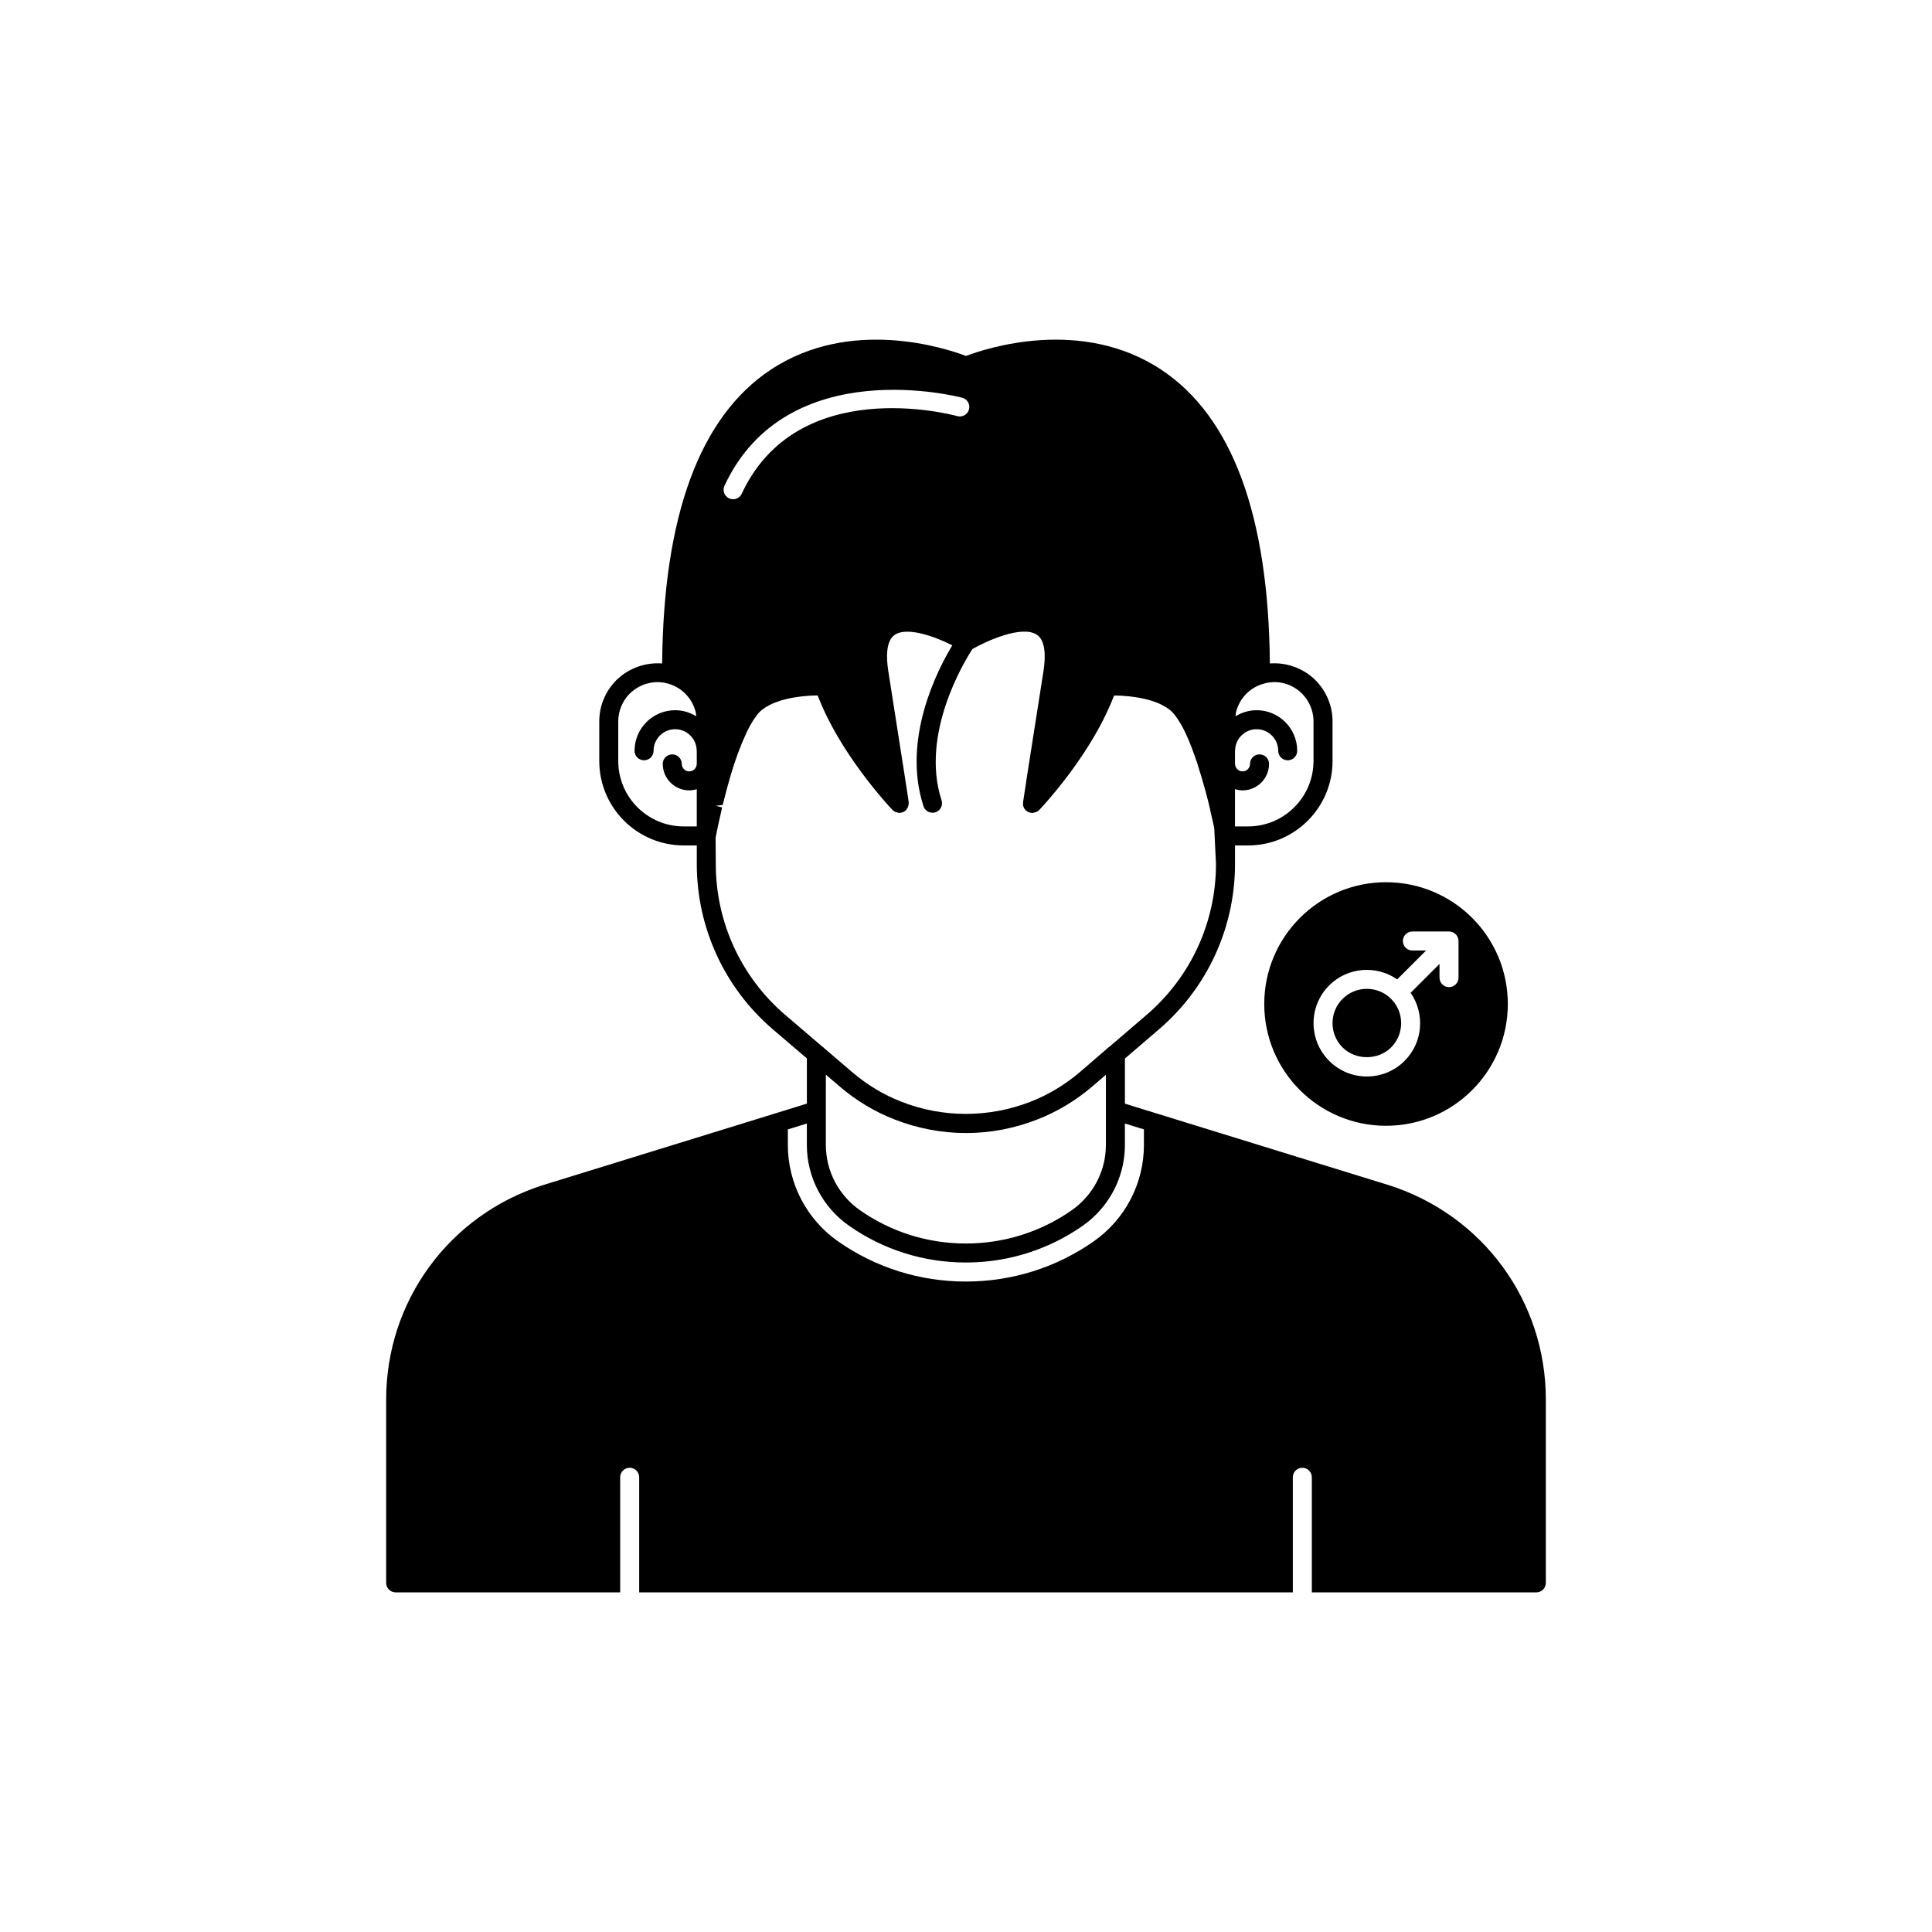 <?xml version="1.0" encoding="UTF-8"?>
<!-- Uploaded to: SVG Repo, www.svgrepo.com, Generator: SVG Repo Mixer Tools -->
<svg fill="#000000" width="800px" height="800px" version="1.1" viewBox="144 144 512 512" xmlns="http://www.w3.org/2000/svg">
 <g>
  <path d="m511.93 458.04-61.512-18.992-8.301-2.57v-11.961l9.098-7.801c12.758-10.965 20.074-26.906 20.074-43.73v-4.938h3.477c12.336 0 22.371-10.035 22.371-22.367v-10.527c0-4.055-1.598-7.918-4.535-10.922-3.231-3.164-7.676-4.75-12.074-4.41-0.34-39.152-9.977-65.348-28.723-77.809-21.188-14.082-46.465-5.715-51.805-3.684-5.344-2.031-30.621-10.402-51.805 3.684-18.746 12.461-28.383 38.656-28.723 77.812-4.434-0.344-8.887 1.238-12.164 4.445-2.898 2.961-4.496 6.828-4.496 10.879v10.527c0 12.336 10.035 22.367 22.367 22.367h3.477v4.938c0 16.824 7.316 32.762 20.078 43.734l9.094 7.773v11.98l-8.301 2.57-61.527 18.996c-24.922 7.894-41.664 30.727-41.664 56.824v48.617c0 1.391 1.125 2.519 2.519 2.519h59.496v-30.504c0-1.391 1.125-2.519 2.519-2.519 1.391 0 2.519 1.125 2.519 2.519v30.504h173.22v-30.504c0-1.391 1.125-2.519 2.519-2.519 1.391 0 2.519 1.125 2.519 2.519v30.504h59.492c1.391 0 2.519-1.125 2.519-2.519v-48.617c0-26.105-16.762-48.938-41.73-56.82zm-40.645-104.91c0.641 0.191 1.301 0.328 2.004 0.328 3.871 0 7.019-3.148 7.019-7.019 0-1.391-1.125-2.519-2.519-2.519-1.391 0-2.519 1.125-2.519 2.519 0 1.094-0.887 1.984-1.98 1.984s-1.984-0.891-1.984-1.984c0-0.035-0.02-0.062-0.02-0.098v-3.277c0-0.035 0.02-0.062 0.02-0.098 0-3.152 2.562-5.715 5.715-5.715 3.152 0 5.715 2.562 5.715 5.715 0 1.391 1.125 2.519 2.519 2.519 1.391 0 2.519-1.125 2.519-2.519 0-5.93-4.824-10.754-10.754-10.754-2.055 0-3.961 0.609-5.594 1.613 0.039-0.309 0.035-0.645 0.098-0.934 0.855-3.711 3.617-6.648 7.246-7.676 3.789-1.152 7.606-0.023 10.262 2.574 1.973 2.016 3.059 4.629 3.059 7.359v10.527c0 9.559-7.777 17.332-17.332 17.332h-3.477zm-135.29-80.41c16.602-35.625 62.574-23.426 63.039-23.301 1.34 0.367 2.129 1.754 1.758 3.094-0.367 1.344-1.77 2.133-3.094 1.762-1.723-0.469-42.344-11.172-57.137 20.574-0.426 0.914-1.336 1.453-2.285 1.453-0.355 0-0.719-0.078-1.062-0.234-1.262-0.59-1.809-2.086-1.219-3.348zm-7.34 73.645c0 0.027-0.016 0.047-0.016 0.074 0 1.094-0.891 1.984-1.984 1.984s-1.98-0.891-1.98-1.984c0-1.391-1.125-2.519-2.519-2.519-1.391 0-2.519 1.125-2.519 2.519 0 3.871 3.148 7.019 7.019 7.019 0.699 0 1.359-0.133 1.996-0.324v9.875h-3.477c-9.559 0-17.332-7.773-17.332-17.332v-10.527c0-2.727 1.086-5.344 3.019-7.32 2.016-1.973 4.648-3.059 7.41-3.059 0.969 0 1.984 0.152 2.961 0.449 3.574 1.059 6.324 3.992 7.176 7.668 0.066 0.301 0.062 0.625 0.098 0.938-1.633-1.004-3.535-1.613-5.59-1.613-5.93 0-10.754 4.824-10.754 10.754 0 1.391 1.125 2.519 2.519 2.519 1.391 0 2.519-1.125 2.519-2.519 0-3.152 2.562-5.715 5.715-5.715s5.715 2.562 5.715 5.715c0 0.027 0.016 0.047 0.016 0.074zm23.352 66.523c-11.641-10.004-18.316-24.551-18.316-39.906l-0.043-7.004c0.004-0.023 0.203-1.098 0.621-3.078 0.027-0.195 0.078-0.406 0.211-0.98l0.699-3.051c0.039-0.273 0.121-0.586 0.199-0.898l-1.684-0.422 1.824-0.227 0.473-1.832c0.488-2.004 1.121-4.199 1.77-6.449 0.02-0.055 0.035-0.109 0.055-0.168h0.004c0.57-1.879 1.344-4.328 2.328-6.742 0.277-0.781 0.602-1.559 1.012-2.445 0.328-0.801 0.656-1.504 1.066-2.32 0.309-0.664 0.664-1.277 1.094-1.988 0.273-0.512 0.629-1.02 1.137-1.656 0.207-0.309 0.406-0.59 0.699-0.887 0.469-0.504 1.031-0.945 1.641-1.344 0.219-0.145 0.465-0.262 0.699-0.391 0.414-0.234 0.832-0.465 1.285-0.664 0.305-0.133 0.621-0.25 0.941-0.367 0.422-0.156 0.844-0.309 1.281-0.438 0.352-0.105 0.703-0.203 1.062-0.293 0.422-0.105 0.844-0.203 1.266-0.289 0.375-0.078 0.75-0.152 1.125-0.215 0.406-0.066 0.805-0.125 1.203-0.176 0.371-0.051 0.75-0.102 1.109-0.141 0.391-0.039 0.762-0.066 1.137-0.094 0.332-0.023 0.68-0.059 0.996-0.074 0.637-0.031 1.238-0.047 1.777-0.051 0.094 0.246 0.203 0.484 0.301 0.73 0.188 0.473 0.379 0.938 0.578 1.406 0.223 0.523 0.449 1.043 0.688 1.562 0.207 0.453 0.414 0.898 0.633 1.348 0.254 0.527 0.512 1.051 0.781 1.57 0.219 0.426 0.438 0.848 0.66 1.27 0.281 0.527 0.57 1.051 0.859 1.566 0.223 0.398 0.445 0.793 0.676 1.184 0.305 0.523 0.613 1.039 0.926 1.551 0.227 0.371 0.449 0.742 0.68 1.105 0.32 0.512 0.641 1.012 0.965 1.508 0.227 0.344 0.449 0.688 0.672 1.027 0.332 0.496 0.66 0.977 0.992 1.457 0.215 0.312 0.43 0.629 0.648 0.934 0.34 0.48 0.672 0.938 1.004 1.395 0.203 0.281 0.41 0.566 0.609 0.836 0.336 0.453 0.66 0.879 0.984 1.309 0.191 0.25 0.383 0.508 0.57 0.75 0.328 0.426 0.641 0.82 0.957 1.215 0.168 0.211 0.336 0.43 0.5 0.633 0.316 0.395 0.613 0.754 0.91 1.113 0.148 0.18 0.297 0.363 0.438 0.535 0.273 0.324 0.52 0.617 0.766 0.91 0.145 0.172 0.297 0.352 0.434 0.512 0.227 0.262 0.422 0.484 0.625 0.715 0.125 0.145 0.262 0.301 0.375 0.43 0.199 0.227 0.363 0.406 0.527 0.59 0.082 0.09 0.18 0.203 0.254 0.281 0.148 0.164 0.254 0.277 0.363 0.395 0.059 0.062 0.133 0.145 0.18 0.195 0.133 0.141 0.219 0.234 0.254 0.273 0.008 0.008 0.016 0.004 0.023 0.012 0.008 0.008 0.012 0.02 0.02 0.031l0.051 0.051c0.348 0.348 0.777 0.527 1.219 0.625 0.023 0.004 0.043 0.008 0.066 0.012 0.152 0.031 0.305 0.09 0.461 0.09 0.648 0 1.297-0.25 1.793-0.75 0.145-0.145 0.219-0.32 0.32-0.488 0.02-0.031 0.039-0.055 0.055-0.082 0.238-0.434 0.352-0.906 0.316-1.391 0-0.02 0.016-0.035 0.012-0.055-0.055-0.641-1.074-7.141-4.957-31.887l-0.457-2.898c-0.547-3.5-0.695-8.016 1.719-9.645 3.144-2.129 10.238 0.254 15.242 2.789-3.875 6.41-13.43 24.824-7.637 42.633 0.348 1.062 1.332 1.738 2.394 1.738 0.258 0 0.52-0.039 0.781-0.121 1.32-0.43 2.047-1.852 1.617-3.176-5.742-17.66 6.184-37.027 8.184-40.094 3.613-2.062 13.117-6.449 17.098-3.766 2.414 1.633 2.269 6.144 1.723 9.637l-0.434 2.758c-3.789 24.152-4.859 30.988-4.969 31.953-0.105 0.754 0.09 1.543 0.672 2.121 0.492 0.492 1.137 0.738 1.781 0.738 0.172 0 0.336-0.062 0.504-0.098 0.02-0.004 0.035-0.008 0.051-0.012 0.445-0.102 0.875-0.281 1.223-0.629l0.051-0.051c0.008-0.008 0.008-0.016 0.016-0.023 0.008-0.008 0.02-0.012 0.027-0.02 0.035-0.039 0.125-0.129 0.254-0.273 0.047-0.051 0.121-0.133 0.18-0.195 0.109-0.117 0.215-0.23 0.363-0.395 0.074-0.082 0.172-0.191 0.254-0.281 0.168-0.184 0.328-0.363 0.527-0.59 0.113-0.129 0.25-0.289 0.375-0.43 0.203-0.23 0.398-0.453 0.625-0.715 0.137-0.16 0.289-0.34 0.434-0.508 0.25-0.293 0.496-0.586 0.77-0.914 0.148-0.176 0.305-0.371 0.461-0.559 0.285-0.348 0.57-0.691 0.875-1.07 0.18-0.223 0.367-0.461 0.551-0.695 0.301-0.379 0.602-0.758 0.914-1.164 0.195-0.254 0.395-0.52 0.598-0.781 0.316-0.414 0.629-0.828 0.953-1.266 0.215-0.289 0.434-0.594 0.648-0.891 0.32-0.438 0.637-0.879 0.961-1.34 0.223-0.316 0.449-0.645 0.672-0.969 0.324-0.469 0.648-0.941 0.973-1.426 0.23-0.344 0.457-0.695 0.688-1.051 0.316-0.488 0.633-0.977 0.945-1.477 0.234-0.375 0.469-0.758 0.699-1.141 0.305-0.5 0.605-1 0.902-1.512 0.234-0.402 0.465-0.809 0.695-1.219 0.285-0.512 0.57-1.023 0.848-1.543 0.227-0.422 0.445-0.848 0.664-1.277 0.266-0.52 0.523-1.043 0.777-1.566 0.215-0.445 0.422-0.891 0.629-1.34 0.238-0.523 0.469-1.051 0.695-1.578 0.195-0.457 0.379-0.91 0.562-1.371 0.098-0.25 0.211-0.5 0.309-0.75 0.582 0.004 1.227 0.02 1.926 0.055 0.02 0 0.043 0.004 0.066 0.004 0.656 0.035 1.359 0.094 2.078 0.172 0.195 0.02 0.398 0.051 0.598 0.074 0.562 0.07 1.133 0.148 1.707 0.25 0.27 0.047 0.539 0.102 0.805 0.152 0.52 0.102 1.035 0.223 1.551 0.352 0.293 0.074 0.586 0.156 0.879 0.242 0.488 0.145 0.961 0.312 1.43 0.488 0.281 0.105 0.562 0.207 0.836 0.324 0.477 0.207 0.922 0.453 1.355 0.699 0.215 0.121 0.449 0.23 0.648 0.363 0.609 0.402 1.176 0.844 1.645 1.348 0.609 0.648 1.258 1.555 1.93 2.703 0.293 0.461 0.59 0.918 0.875 1.531 0.004 0.008 0.008 0.012 0.008 0.02 0.375 0.75 0.754 1.5 1.258 2.691 0.113 0.25 0.227 0.484 0.402 0.973 0.367 0.82 0.688 1.645 1.059 2.773 0.164 0.406 0.324 0.809 0.496 1.355 0.328 0.891 0.609 1.73 0.887 2.723 0.062 0.188 0.133 0.379 0.262 0.883 0.234 0.652 0.418 1.305 0.613 1.988 0.691 2.32 1.285 4.547 1.746 6.41l0.242 1.086c0.078 0.32 0.164 0.637 0.246 1.129l0.719 3.106c0.059 0.262 0.117 0.496 0.148 0.711 0.02 0.145 0.078 0.445 0.121 0.582l0.457 9.48c0 15.355-6.676 29.902-18.312 39.902l-9.887 8.48c-0.027 0.023-0.07 0.02-0.098 0.043l-7.699 6.641c-3.984 3.414-8.414 6.082-13.188 7.93-11 4.301-23.305 4.273-34.148-0.004-4.715-1.812-9.148-4.477-13.172-7.926l-7.758-6.648c-0.012-0.008-0.027-0.008-0.039-0.016zm85.066 15.945v18.613c0 6.863-3.383 13.324-9.051 17.285-8.25 5.766-17.965 8.812-28.078 8.812-10.086 0-19.777-3.047-28.031-8.816-5.668-3.957-9.051-10.414-9.051-17.281v-18.648l3.602 3.078c4.461 3.82 9.387 6.781 14.621 8.793 5.965 2.359 12.504 3.602 18.91 3.602 6.441 0 12.801-1.211 18.898-3.594 5.293-2.055 10.219-5.016 14.641-8.809zm10.078 18.613c0 10.168-4.984 19.719-13.332 25.547-9.945 6.953-21.66 10.629-33.871 10.629-12.184 0-23.879-3.676-33.824-10.629-8.348-5.832-13.332-15.379-13.332-25.543l-0.008-4.144 5.039-1.562v5.699c0 8.508 4.188 16.516 11.203 21.41 9.102 6.363 19.793 9.723 30.918 9.723 4.184 0 8.301-0.473 12.297-1.398 6.66-1.543 12.977-4.348 18.664-8.324 4.387-3.062 7.664-7.34 9.508-12.191 1.105-2.91 1.695-6.031 1.695-9.223v-5.699l5.039 1.562z"/>
  <path d="m512.66 421.58c3.547-3.547 3.547-9.32 0-12.867-1.773-1.773-4.102-2.66-6.434-2.66-2.328 0-4.66 0.887-6.434 2.66-3.547 3.551-3.547 9.32 0 12.867 3.438 3.441 9.426 3.441 12.867 0z"/>
  <path d="m479.04 410.07c0 17.824 14.449 32.273 32.273 32.273 17.824 0.004 32.277-14.449 32.277-32.273s-14.449-32.273-32.273-32.273c-17.828 0-32.277 14.449-32.277 32.273zm17.199-4.922c4.906-4.902 12.527-5.418 18.031-1.602l7.652-7.652h-3.625c-1.391 0-2.519-1.125-2.519-2.519 0-1.391 1.125-2.519 2.519-2.519h9.707c0.328 0 0.652 0.066 0.961 0.195 0.617 0.254 1.109 0.746 1.363 1.363 0.129 0.309 0.195 0.633 0.195 0.961v9.707c0 1.391-1.125 2.519-2.519 2.519-1.391 0-2.519-1.125-2.519-2.519v-3.629l-7.652 7.652c3.816 5.508 3.301 13.129-1.602 18.031-2.668 2.672-6.219 4.144-9.996 4.144-3.777 0-7.324-1.473-9.996-4.144-5.512-5.508-5.512-14.477 0-19.988z"/>
 </g>
</svg>
